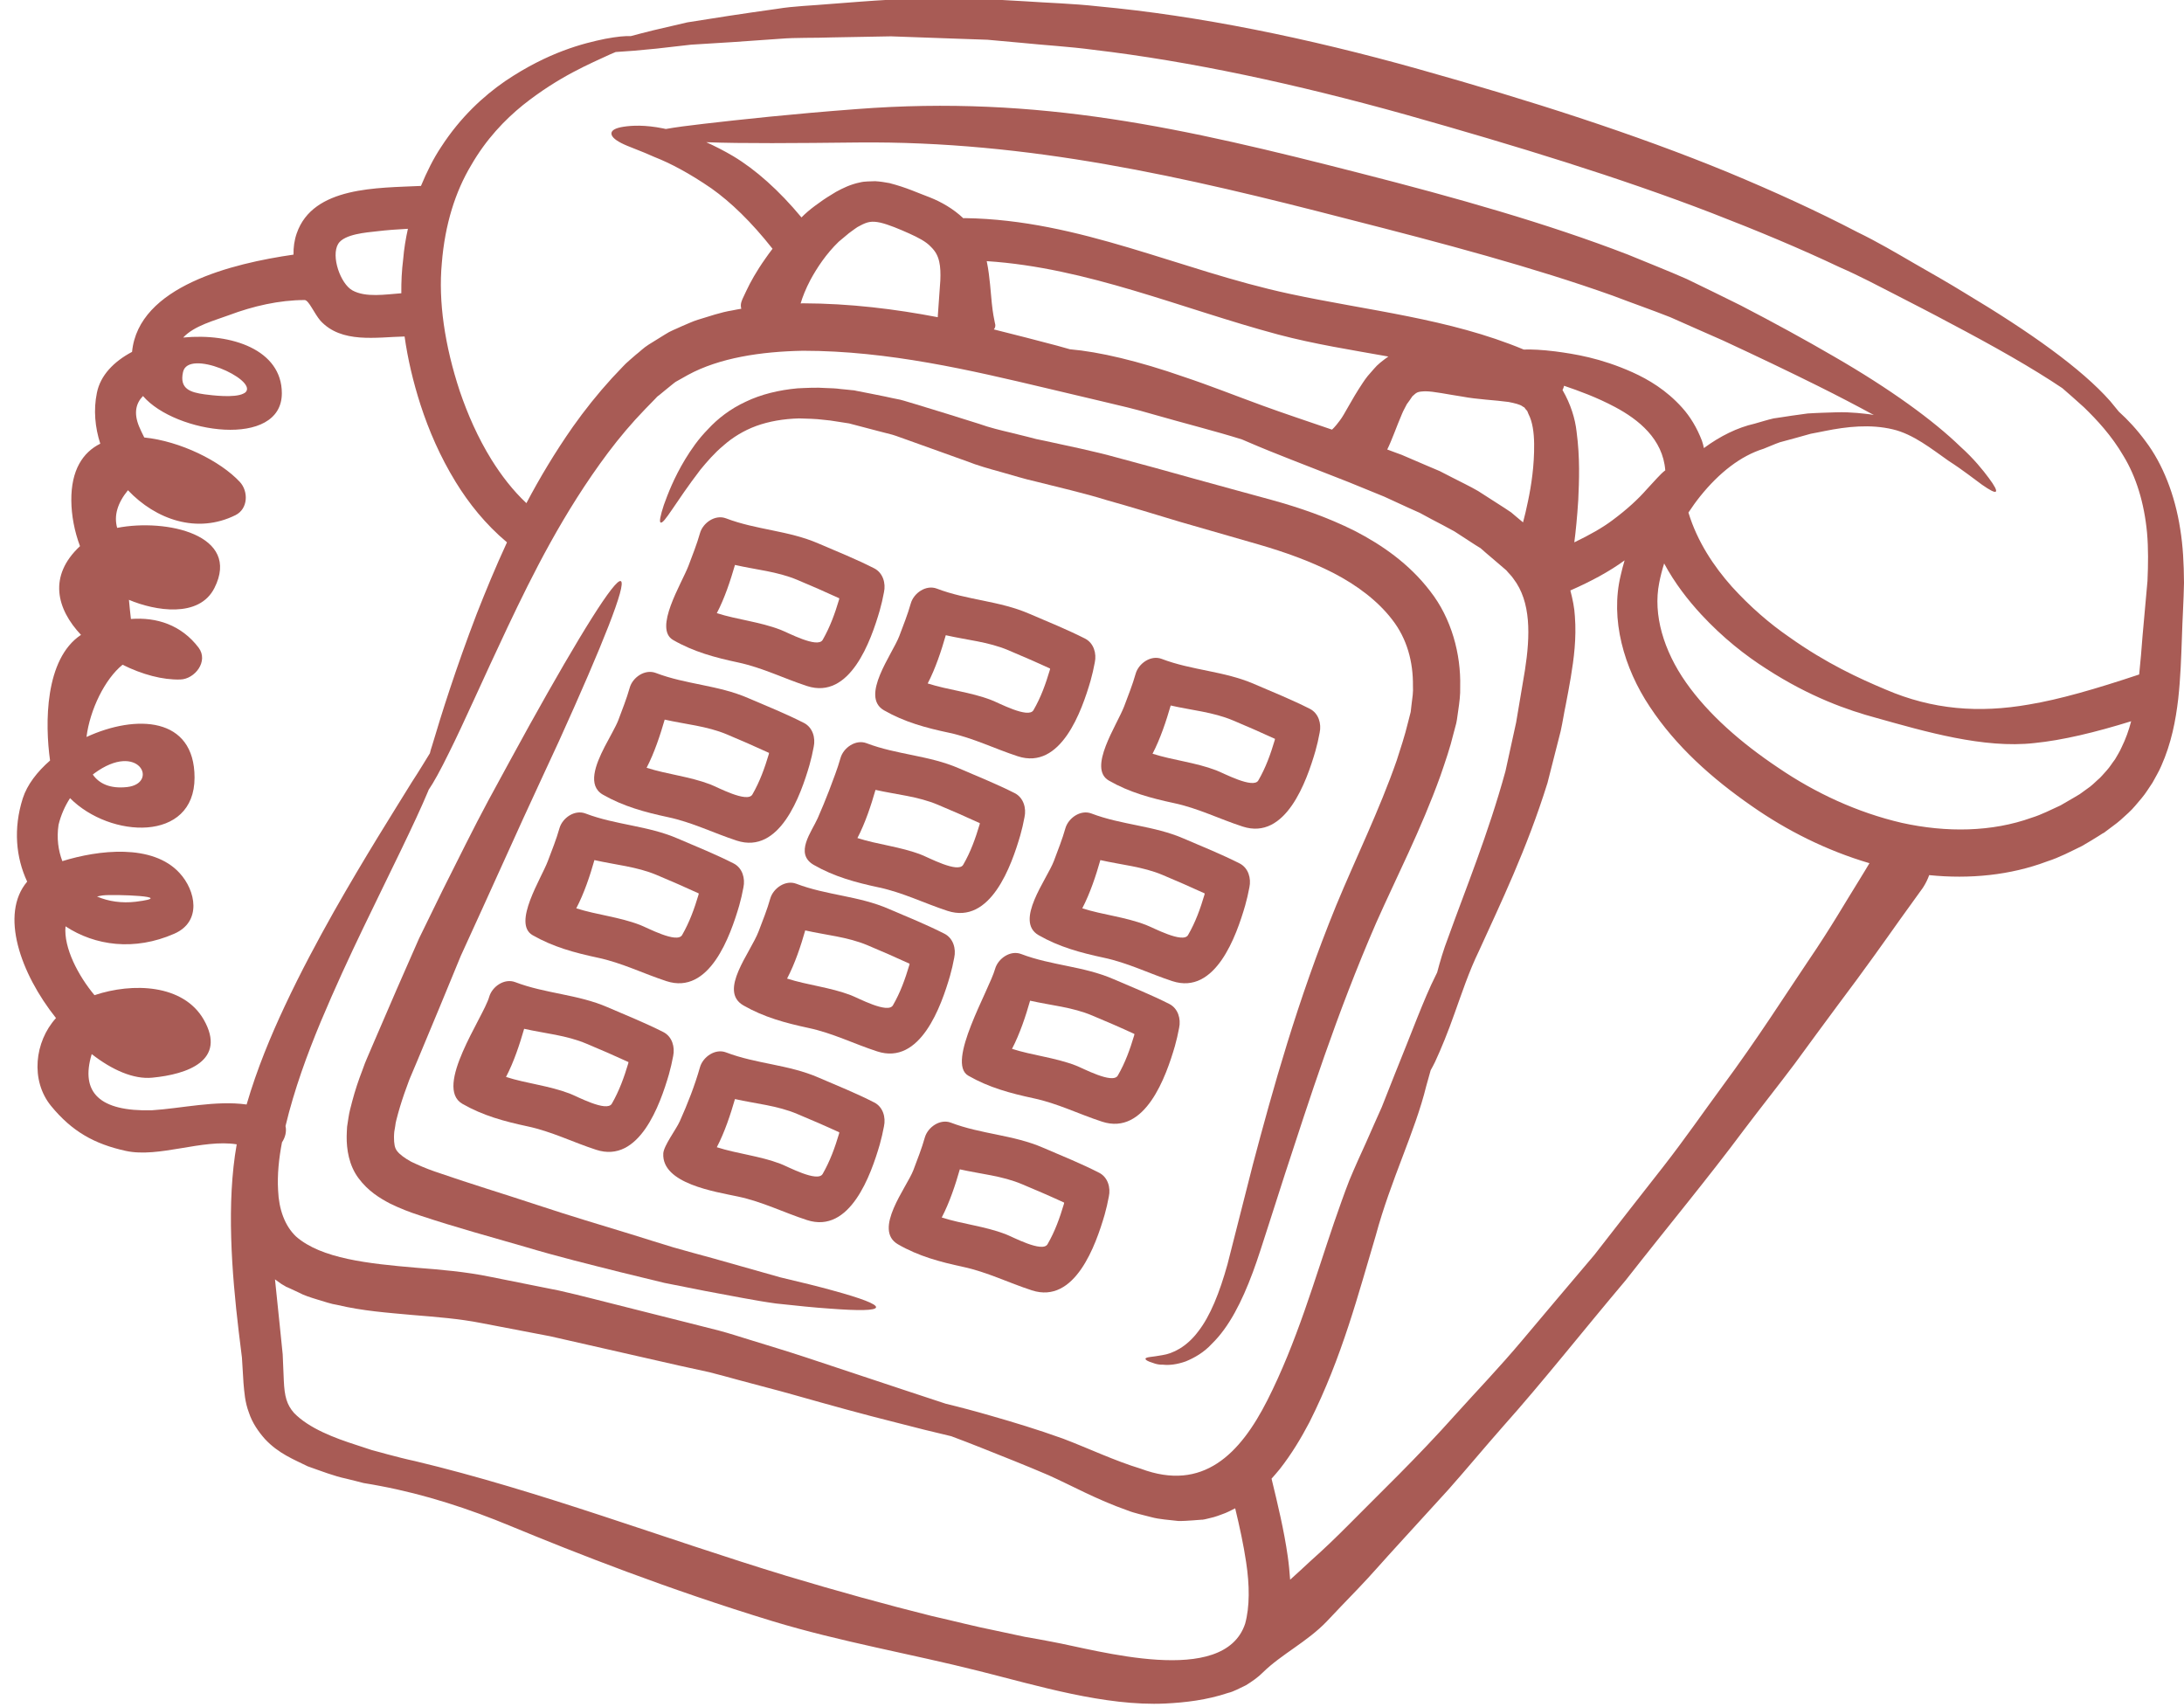 <?xml version="1.0" encoding="UTF-8" standalone="no"?><svg xmlns="http://www.w3.org/2000/svg" xmlns:xlink="http://www.w3.org/1999/xlink" fill="#a85b55" height="94.4" preserveAspectRatio="xMidYMid meet" version="1" viewBox="3.2 16.9 120.8 94.4" width="120.8" zoomAndPan="magnify"><g id="change1_1"><path d="M 10.223 60.434 C 12.012 60.238 10.883 57.859 8.41 59.68 C 8.383 59.703 8.363 59.727 8.332 59.742 C 8.684 60.246 9.289 60.535 10.223 60.434 Z M 10.707 66.777 C 13.145 66.473 9.445 66.355 8.887 66.426 C 8.77 66.441 8.676 66.465 8.566 66.488 C 9.203 66.762 9.938 66.867 10.707 66.777 Z M 16.809 38.566 C 17.359 37.863 13.613 36.172 13.324 37.477 C 13.113 38.418 13.738 38.602 14.508 38.711 C 14.918 38.766 16.168 38.922 16.66 38.672 C 16.723 38.645 16.777 38.609 16.809 38.566 Z M 25.5 31.242 C 25.547 30.668 25.641 30.098 25.762 29.555 C 25.18 29.586 24.605 29.625 24.031 29.695 C 23.484 29.758 22.242 29.844 21.906 30.387 C 21.496 31.07 22.031 32.594 22.691 32.961 C 23.43 33.371 24.52 33.184 25.398 33.121 C 25.391 32.484 25.422 31.855 25.5 31.242 Z M 29.57 50.848 C 30.055 49.617 30.598 48.289 31.242 46.898 C 30.047 45.895 29.129 44.738 28.406 43.562 C 27.535 42.141 26.922 40.711 26.461 39.297 C 26.043 37.996 25.754 36.754 25.578 35.512 C 24.016 35.547 22.086 35.914 20.918 34.633 C 20.758 34.445 20.594 34.164 20.445 33.922 C 20.305 33.691 20.164 33.496 20.051 33.496 C 18.648 33.496 17.195 33.832 15.875 34.328 C 15.082 34.625 13.945 34.91 13.332 35.57 C 16 35.309 18.789 36.246 18.789 38.652 C 18.789 41.723 12.906 40.898 11.109 38.805 C 10.727 39.195 10.582 39.73 10.891 40.484 C 10.977 40.68 11.07 40.891 11.18 41.098 C 13.168 41.301 15.379 42.391 16.465 43.555 C 16.949 44.078 16.926 45.039 16.23 45.391 C 14.102 46.449 11.816 45.641 10.277 44.016 C 9.695 44.73 9.492 45.422 9.68 46.098 C 12.391 45.57 16.551 46.477 15.059 49.426 C 14.211 51.098 11.785 50.691 10.332 50.078 C 10.363 50.434 10.402 50.785 10.441 51.137 C 11.855 51.027 13.23 51.461 14.188 52.727 C 14.746 53.477 13.977 54.461 13.176 54.484 C 12.207 54.516 11.055 54.207 9.98 53.668 C 9.004 54.453 8.172 56.156 7.984 57.664 C 10.715 56.406 13.961 56.531 13.961 59.91 C 13.961 63.512 9.289 63.277 7.074 61.047 C 6.789 61.488 6.57 61.98 6.438 62.523 C 6.328 63.262 6.422 63.938 6.648 64.531 C 8.637 63.914 11.629 63.551 13.129 65.184 C 14.031 66.16 14.375 67.879 12.836 68.547 C 10.637 69.512 8.457 69.211 6.824 68.137 C 6.711 69.332 7.543 70.887 8.426 71.945 C 10.535 71.238 13.34 71.332 14.469 73.297 C 15.758 75.559 13.566 76.324 11.621 76.508 C 10.59 76.609 9.398 76.082 8.273 75.203 C 7.625 77.348 8.73 78.383 11.59 78.312 C 13.223 78.211 15.129 77.754 16.84 77.992 C 17.422 76.004 18.176 74.199 18.953 72.543 C 19.848 70.633 20.781 68.906 21.652 67.352 C 23.406 64.258 24.945 61.84 25.98 60.16 C 26.402 59.516 26.719 58.98 26.977 58.566 C 27.008 58.434 27.047 58.301 27.094 58.164 C 27.613 56.414 28.398 53.91 29.57 50.848 Z M 55.211 32.406 C 55.227 32.027 55.219 31.668 55.148 31.367 C 55.078 31.062 54.953 30.805 54.68 30.543 C 54.418 30.262 53.996 30.043 53.484 29.812 C 52.941 29.57 52.371 29.328 51.898 29.215 C 51.422 29.113 51.184 29.16 50.77 29.383 C 50.586 29.461 50.352 29.664 50.156 29.797 C 49.961 29.961 49.777 30.113 49.59 30.27 C 48.891 30.945 48.383 31.723 48.027 32.379 C 47.762 32.883 47.586 33.332 47.484 33.684 C 47.516 33.684 47.551 33.676 47.594 33.676 C 50.219 33.684 52.707 33.992 55.07 34.445 C 55.07 34.43 55.07 34.422 55.07 34.398 C 55.102 33.93 55.148 33.246 55.211 32.406 Z M 72.07 106.711 C 72.328 105.777 72.32 104.582 72.125 103.305 C 71.984 102.355 71.77 101.367 71.52 100.328 C 71.285 100.445 71.07 100.566 70.766 100.668 C 70.625 100.723 70.445 100.785 70.332 100.816 L 70.012 100.895 L 69.848 100.934 C 69.801 100.941 69.777 100.949 69.762 100.949 L 69.754 100.949 C 69.746 100.949 69.715 100.957 69.715 100.957 L 69.668 100.957 L 69.566 100.965 L 69.156 100.996 C 68.891 101.012 68.621 101.035 68.363 101.027 C 67.859 100.965 67.336 100.941 66.879 100.816 C 66.426 100.691 65.953 100.602 65.547 100.438 C 63.848 99.84 62.469 99.066 61.188 98.492 C 59.891 97.934 58.59 97.426 57.449 96.969 C 56.883 96.742 56.336 96.535 55.816 96.34 C 54.852 96.113 53.828 95.863 52.715 95.57 C 50.98 95.137 49.113 94.621 47.117 94.055 C 46.105 93.766 45.098 93.52 44.047 93.23 C 43.52 93.09 42.988 92.934 42.445 92.801 C 41.887 92.68 41.32 92.555 40.75 92.43 C 38.48 91.914 36.109 91.371 33.637 90.812 C 32.387 90.57 31.117 90.332 29.828 90.082 C 28.602 89.84 27.371 89.746 25.996 89.633 C 24.637 89.508 23.27 89.414 21.859 89.078 C 21.527 89.031 21.129 88.891 20.758 88.781 C 20.383 88.668 19.996 88.543 19.73 88.395 L 19.293 88.191 L 19.07 88.09 L 19.016 88.07 L 18.992 88.051 L 18.883 87.988 C 18.867 87.984 18.734 87.898 18.734 87.898 C 18.625 87.82 18.52 87.742 18.41 87.664 C 18.504 88.559 18.594 89.43 18.68 90.277 C 18.734 90.805 18.789 91.309 18.836 91.809 C 18.859 92.305 18.875 92.793 18.898 93.27 C 18.938 94.148 19.062 94.59 19.457 95.047 C 20.289 95.91 21.715 96.441 22.895 96.82 C 23.199 96.922 23.484 97.016 23.773 97.109 C 24.059 97.188 24.348 97.258 24.613 97.336 C 25.156 97.48 25.668 97.613 26.152 97.715 C 33.086 99.371 39.848 101.977 46.684 104.059 C 49.527 104.914 52.238 105.66 54.727 106.281 C 55.973 106.562 57.152 106.871 58.266 107.09 C 58.824 107.207 59.359 107.324 59.875 107.434 C 60.395 107.527 60.895 107.609 61.375 107.707 C 63.855 108.156 70.891 110.246 72.07 106.711 Z M 79.199 37.297 C 79.379 37.074 79.68 36.84 79.992 36.621 C 77.965 36.258 75.91 35.938 73.891 35.402 C 68.52 33.965 63.355 31.707 57.777 31.344 C 57.883 31.848 57.922 32.277 57.961 32.625 C 58.031 33.457 58.086 33.992 58.148 34.344 C 58.211 34.695 58.25 34.855 58.25 34.855 C 58.266 34.949 58.234 35.043 58.172 35.121 C 59.367 35.418 60.535 35.719 61.656 36.016 C 61.902 36.086 62.129 36.148 62.379 36.219 C 63.977 36.355 66.164 36.863 68.699 37.75 C 70.051 38.199 71.496 38.773 73.035 39.336 C 74.223 39.77 75.523 40.199 76.875 40.664 C 76.875 40.656 76.875 40.656 76.883 40.656 C 76.883 40.656 77.039 40.523 77.301 40.168 C 77.582 39.809 77.902 39.086 78.578 38.074 C 78.664 37.949 78.742 37.828 78.852 37.695 C 78.957 37.57 79.082 37.438 79.199 37.297 Z M 87.547 53.965 C 87.844 52.051 87.891 50.188 86.91 48.91 C 86.801 48.742 86.641 48.602 86.516 48.445 L 85.992 47.996 L 85.387 47.48 L 85.094 47.223 L 84.797 47.039 C 84.406 46.789 84.027 46.539 83.648 46.293 C 83.234 46.059 82.781 45.832 82.363 45.609 L 81.727 45.266 L 81.066 44.969 C 80.629 44.77 80.195 44.566 79.766 44.371 C 78.871 44.016 78.027 43.648 77.156 43.316 C 75.445 42.637 73.773 42.016 72.227 41.348 C 72.109 41.301 72.008 41.254 71.898 41.207 C 70.391 40.734 68.719 40.32 66.949 39.809 C 66.055 39.543 65.098 39.32 64.102 39.086 C 63.117 38.852 62.098 38.609 61.047 38.363 C 56.91 37.383 52.34 36.301 47.613 36.301 C 45.289 36.344 42.988 36.691 41.246 37.641 L 40.656 37.973 C 40.555 38.02 40.449 38.113 40.332 38.207 L 39.996 38.48 L 39.668 38.75 L 39.586 38.812 L 39.555 38.836 L 39.438 38.961 L 38.879 39.535 C 38.141 40.297 37.461 41.105 36.84 41.93 C 34.359 45.242 32.656 48.68 31.281 51.578 C 29.906 54.484 28.855 56.895 28.039 58.527 C 27.559 59.508 27.176 60.199 26.906 60.59 C 26.898 60.602 26.898 60.617 26.891 60.637 C 26.121 62.477 24.824 65.043 23.297 68.215 C 22.535 69.801 21.727 71.539 20.934 73.43 C 20.195 75.211 19.48 77.145 18.992 79.184 C 19.062 79.484 18.977 79.812 18.797 80.086 C 18.625 80.977 18.531 81.879 18.582 82.742 C 18.625 83.793 18.953 84.703 19.574 85.293 C 20.973 86.52 23.57 86.793 26.215 87.02 C 27.527 87.121 28.965 87.242 30.32 87.523 C 31.609 87.781 32.875 88.035 34.129 88.285 C 35.379 88.566 36.605 88.898 37.812 89.195 C 39 89.5 40.168 89.785 41.301 90.074 C 41.871 90.223 42.43 90.359 42.98 90.5 C 43.535 90.648 44.086 90.828 44.621 90.992 C 45.695 91.324 46.762 91.645 47.746 91.969 C 49.715 92.625 51.555 93.23 53.227 93.789 C 54.027 94.055 54.789 94.301 55.512 94.543 C 56.289 94.73 57.145 94.957 58.047 95.219 C 59.27 95.57 60.559 95.957 61.996 96.473 C 63.426 97.016 64.848 97.699 66.297 98.137 C 69.746 99.434 71.801 97.305 73.293 94.363 C 74.926 91.148 75.918 87.656 76.992 84.516 C 77.266 83.73 77.535 82.953 77.832 82.191 C 77.988 81.816 78.152 81.438 78.32 81.062 C 78.477 80.73 78.617 80.395 78.766 80.078 C 79.059 79.402 79.355 78.754 79.629 78.133 C 79.875 77.512 80.109 76.914 80.336 76.344 C 81.262 74.074 81.961 72.141 82.598 70.879 C 82.629 70.809 82.66 70.746 82.691 70.688 C 82.852 70.078 83.039 69.434 83.297 68.766 C 84.246 66.121 85.52 63.02 86.469 59.555 C 86.664 58.676 86.855 57.781 87.059 56.863 C 87.223 55.914 87.379 54.953 87.547 53.965 Z M 87.719 44.605 C 87.898 43.75 88.07 42.652 88.055 41.441 C 88.047 40.836 87.969 40.234 87.742 39.801 L 87.672 39.629 C 87.641 39.582 87.609 39.574 87.586 39.535 L 87.512 39.434 C 87.473 39.418 87.441 39.398 87.41 39.375 C 87.277 39.273 86.988 39.203 86.641 39.133 C 85.902 39.031 84.898 38.992 84.082 38.836 C 83.25 38.711 82.496 38.543 82.031 38.543 C 81.555 38.559 81.555 38.617 81.32 38.82 C 81.215 38.977 81.113 39.125 81.012 39.258 C 80.918 39.453 80.824 39.598 80.746 39.793 C 80.445 40.492 80.188 41.246 79.93 41.762 C 80.195 41.859 80.453 41.961 80.723 42.055 C 81.184 42.258 81.648 42.453 82.113 42.652 L 82.832 42.957 L 83.531 43.316 C 84.004 43.562 84.477 43.781 84.961 44.062 C 85.441 44.371 85.93 44.684 86.422 45 L 86.785 45.242 L 87.09 45.5 L 87.441 45.793 C 87.531 45.461 87.625 45.062 87.719 44.605 Z M 95.293 42.926 C 95.301 42.918 95.301 42.918 95.309 42.918 C 95.176 41.176 93.824 40.105 92.539 39.418 C 91.504 38.867 90.535 38.52 89.711 38.238 C 89.695 38.316 89.664 38.395 89.625 38.473 C 90.082 39.258 90.324 40.066 90.402 40.766 C 90.598 42.242 90.543 43.492 90.496 44.551 C 90.434 45.523 90.355 46.309 90.277 46.898 C 91.125 46.492 91.832 46.09 92.375 45.684 C 93.223 45.055 93.832 44.48 94.266 43.984 C 94.723 43.5 95.027 43.129 95.293 42.926 Z M 105.941 65.734 C 106.238 65.254 106.453 64.895 106.602 64.645 C 104.207 63.938 102.016 62.828 100.109 61.496 C 97.887 59.957 95.898 58.18 94.453 55.992 C 93.016 53.84 92.254 51.145 92.844 48.719 C 92.906 48.438 92.98 48.164 93.059 47.895 C 92.234 48.5 91.219 49.051 90.059 49.559 C 90.184 50.039 90.285 50.52 90.309 50.988 C 90.402 52.207 90.254 53.328 90.082 54.367 C 89.996 54.891 89.898 55.387 89.805 55.879 C 89.703 56.359 89.641 56.801 89.523 57.34 C 89.273 58.316 89.035 59.273 88.793 60.207 C 87.648 63.883 86.172 66.922 85.008 69.488 C 84.43 70.68 84.043 71.875 83.66 72.934 C 83.289 73.988 82.914 74.906 82.574 75.637 C 82.496 75.801 82.41 75.957 82.332 76.098 C 82.254 76.383 82.168 76.68 82.086 76.977 C 81.469 79.5 80.133 82.137 79.293 85.246 C 78.352 88.387 77.441 91.965 75.625 95.57 C 75.156 96.465 74.629 97.336 73.984 98.16 C 73.844 98.336 73.688 98.508 73.531 98.688 C 73.875 100.109 74.223 101.547 74.426 102.98 C 74.488 103.406 74.527 103.84 74.559 104.277 C 74.902 103.965 75.289 103.617 75.738 103.195 C 76.379 102.629 77.094 101.945 77.895 101.137 C 79.48 99.527 81.523 97.59 83.754 95.09 C 84.875 93.844 86.133 92.539 87.379 91.055 C 88.629 89.57 89.965 87.984 91.391 86.305 C 92.742 84.562 94.023 82.93 95.223 81.398 C 96.41 79.875 97.438 78.383 98.434 77.031 C 100.43 74.332 101.938 71.945 103.203 70.07 C 104.48 68.199 105.328 66.707 105.941 65.734 Z M 106.355 39.785 C 106.562 39.801 106.719 39.832 106.844 39.855 C 105.902 39.344 104.875 38.805 103.75 38.246 C 102.172 37.461 100.398 36.613 98.504 35.734 C 97.562 35.324 96.59 34.887 95.586 34.445 C 94.559 34.039 93.488 33.668 92.406 33.254 C 88.023 31.691 83.047 30.363 77.77 29.02 C 68.707 26.672 60.094 24.688 50.656 24.781 C 47.148 24.82 44.266 24.844 42.266 24.766 C 42.742 24.984 43.23 25.227 43.75 25.535 C 44.996 26.281 46.285 27.426 47.531 28.926 C 47.586 28.871 47.637 28.824 47.699 28.762 C 47.934 28.543 48.207 28.328 48.5 28.125 C 48.789 27.906 49.105 27.715 49.441 27.512 C 49.816 27.309 50.234 27.098 50.777 26.988 C 51.035 26.922 51.332 26.938 51.609 26.922 C 51.883 26.938 52.141 26.98 52.395 27.027 C 53.359 27.277 53.934 27.559 54.617 27.812 C 55.273 28.07 55.934 28.453 56.484 28.973 C 56.516 28.965 56.547 28.965 56.586 28.965 C 62.93 29.059 68.426 31.84 74.512 33.148 C 78.871 34.086 83.359 34.516 87.48 36.234 C 87.922 36.219 88.488 36.246 89.219 36.336 C 90.301 36.48 91.723 36.699 93.496 37.492 C 94.375 37.891 95.359 38.465 96.246 39.453 C 96.691 39.949 97.062 40.562 97.336 41.277 C 97.383 41.402 97.414 41.543 97.445 41.684 C 98.348 41.016 99.309 40.547 100.242 40.336 C 100.609 40.234 100.957 40.121 101.301 40.043 C 101.645 39.996 101.969 39.941 102.281 39.895 C 102.598 39.848 102.895 39.809 103.184 39.77 C 103.469 39.754 103.742 39.738 104.008 39.73 C 104.52 39.715 104.977 39.691 105.375 39.707 C 105.762 39.723 106.09 39.754 106.355 39.785 Z M 120.547 58.238 C 120.773 57.781 120.945 57.301 121.078 56.793 C 119.086 57.41 117.289 57.844 115.723 58 C 112.93 58.316 109.672 57.363 106.984 56.609 C 105.383 56.18 103.297 55.441 100.926 53.91 C 99.738 53.156 98.492 52.176 97.289 50.879 C 96.559 50.086 95.836 49.16 95.246 48.066 C 95.137 48.414 95.043 48.773 94.973 49.137 C 94.621 50.902 95.223 52.891 96.449 54.641 C 97.684 56.406 99.512 58 101.559 59.367 C 103.586 60.75 105.918 61.84 108.391 62.414 C 110.871 62.961 113.383 62.918 115.574 62.129 C 116.133 61.957 116.645 61.684 117.168 61.449 L 117.914 61.016 L 118.23 60.828 L 118.613 60.551 C 118.895 60.363 119.047 60.199 119.219 60.043 C 119.398 59.902 119.562 59.688 119.73 59.508 C 119.902 59.32 120.027 59.102 120.184 58.902 C 120.309 58.684 120.445 58.473 120.547 58.238 Z M 121.98 49.035 C 122.02 48.125 122.031 47.219 121.957 46.379 C 121.801 44.707 121.348 43.262 120.656 42.125 C 119.988 40.98 119.172 40.113 118.473 39.434 C 118.016 39.016 117.609 38.664 117.273 38.371 C 115.629 37.266 113.512 36.062 110.98 34.73 C 110.062 34.234 109.098 33.746 108.102 33.23 C 107.102 32.719 106.074 32.168 104.961 31.684 C 102.785 30.652 100.398 29.656 97.863 28.676 C 92.781 26.719 87.051 24.961 80.957 23.242 C 74.887 21.547 69.062 20.289 63.66 19.652 C 62.316 19.473 60.992 19.402 59.711 19.27 C 59.074 19.215 58.438 19.152 57.812 19.098 C 57.191 19.074 56.578 19.055 55.973 19.035 C 54.766 18.992 53.602 18.953 52.48 18.91 C 51.355 18.93 50.281 18.953 49.246 18.969 C 48.223 19.008 47.234 18.969 46.316 19.047 C 45.391 19.113 44.52 19.172 43.703 19.23 C 42.891 19.277 42.125 19.324 41.426 19.371 C 40.719 19.449 40.082 19.52 39.5 19.59 C 38.582 19.684 37.828 19.746 37.254 19.777 C 37.152 19.82 37.059 19.859 36.949 19.906 C 35.883 20.406 34.145 21.105 32.121 22.715 C 31.117 23.531 30.086 24.602 29.254 26.051 C 28.398 27.48 27.809 29.297 27.637 31.461 C 27.441 33.566 27.793 36 28.633 38.543 C 29.066 39.809 29.625 41.098 30.387 42.328 C 30.926 43.191 31.562 44.023 32.316 44.73 C 33.047 43.344 33.895 41.922 34.891 40.5 C 35.535 39.59 36.25 38.691 37.043 37.82 L 37.656 37.172 L 37.812 37.012 L 38.047 36.801 L 38.371 36.52 C 38.613 36.336 38.77 36.156 39.078 35.961 C 39.375 35.781 39.676 35.586 39.98 35.402 C 40.285 35.199 40.578 35.105 40.883 34.957 C 41.195 34.832 41.488 34.68 41.801 34.586 C 42.43 34.398 43.059 34.172 43.703 34.07 C 43.867 34.031 44.039 34.008 44.203 33.977 C 44.172 33.871 44.164 33.754 44.203 33.613 C 44.203 33.613 44.219 33.559 44.266 33.441 C 44.32 33.332 44.398 33.168 44.496 32.953 C 44.699 32.523 45.027 31.918 45.539 31.195 C 45.656 31.023 45.789 30.844 45.93 30.66 C 44.754 29.168 43.617 28.078 42.555 27.324 C 41.324 26.477 40.27 25.926 39.414 25.59 C 38.574 25.211 37.953 25.016 37.562 24.812 C 37.168 24.609 37.004 24.426 37.02 24.262 C 37.035 24.105 37.238 23.98 37.688 23.91 C 38.148 23.84 38.863 23.797 39.887 24.004 C 39.926 24.012 39.98 24.027 40.027 24.035 C 40.547 23.941 41.246 23.848 42.141 23.746 C 44.133 23.516 46.992 23.203 50.578 22.934 C 60.707 22.152 68.699 23.988 78.422 26.477 C 83.715 27.828 88.77 29.254 93.246 30.984 C 94.359 31.445 95.453 31.871 96.496 32.332 C 97.523 32.828 98.52 33.316 99.48 33.793 C 101.355 34.766 103.066 35.703 104.629 36.613 C 107.762 38.418 110.156 40.172 111.625 41.598 C 112.387 42.281 112.883 42.91 113.203 43.34 C 113.527 43.773 113.66 44.031 113.59 44.094 C 113.52 44.148 113.266 44.016 112.828 43.711 C 112.402 43.406 111.812 42.926 110.98 42.391 C 110.039 41.73 109.027 40.914 107.895 40.648 C 106.648 40.352 105.359 40.492 104.121 40.742 C 103.883 40.789 103.625 40.844 103.359 40.891 C 103.098 40.969 102.824 41.035 102.535 41.121 C 102.25 41.199 101.953 41.277 101.645 41.363 C 101.348 41.465 101.051 41.605 100.742 41.723 C 99.473 42.117 98.285 43.051 97.242 44.348 C 97.016 44.629 96.801 44.93 96.59 45.25 C 97.078 46.859 97.996 48.227 98.984 49.34 C 100.012 50.473 101.09 51.398 102.141 52.121 C 104.223 53.605 106.082 54.445 107.496 55.039 C 110.086 56.156 112.664 56.352 115.426 55.867 C 117.098 55.59 119.094 55.016 121.52 54.207 C 121.598 53.492 121.652 52.781 121.707 52.074 C 121.801 51.027 121.895 50.008 121.98 49.035 Z M 124 49.137 C 123.984 49.652 123.977 50.109 123.945 50.668 C 123.922 51.172 123.898 51.68 123.883 52.199 C 123.844 53.258 123.812 54.367 123.68 55.559 C 123.543 56.738 123.301 58.016 122.742 59.266 C 122.609 59.586 122.422 59.879 122.258 60.191 C 122.059 60.48 121.879 60.789 121.645 61.062 C 121.41 61.328 121.211 61.605 120.914 61.871 C 120.633 62.137 120.34 62.398 120.105 62.562 L 119.73 62.844 L 119.641 62.91 L 119.586 62.953 L 119.477 63.012 L 119.258 63.152 C 118.961 63.332 118.668 63.52 118.363 63.691 C 117.742 63.992 117.113 64.328 116.438 64.543 C 114.391 65.316 112.137 65.531 109.906 65.305 C 109.828 65.523 109.719 65.758 109.555 66.008 C 109.555 66.008 109.105 66.629 108.297 67.754 C 107.496 68.883 106.34 70.523 104.852 72.496 C 104.113 73.492 103.312 74.582 102.461 75.746 C 101.59 76.906 100.625 78.117 99.645 79.414 C 97.703 82.027 95.422 84.773 93.121 87.711 C 90.715 90.562 88.504 93.371 86.336 95.797 C 85.262 97.016 84.277 98.207 83.312 99.293 C 82.332 100.367 81.422 101.359 80.59 102.277 C 79.75 103.188 79.02 104.043 78.336 104.75 C 77.652 105.457 77.07 106.07 76.59 106.578 C 75.508 107.711 74.078 108.395 73.051 109.406 C 72.77 109.688 72.438 109.914 72.117 110.113 C 71.793 110.262 71.426 110.473 71.137 110.535 C 69.934 110.938 68.754 111.07 67.656 111.125 C 64.312 111.281 60.582 110.137 57.371 109.332 C 53.562 108.371 49.684 107.711 45.93 106.57 C 40.145 104.805 35.09 102.816 31.461 101.316 C 29.145 100.352 26.711 99.559 24.223 99.09 C 23.93 99.035 23.633 98.98 23.312 98.93 C 23.004 98.852 22.684 98.766 22.352 98.688 C 21.68 98.547 20.973 98.27 20.219 98.004 C 19.465 97.629 18.609 97.305 17.855 96.496 C 17.5 96.098 17.148 95.594 16.965 95.027 C 16.746 94.449 16.715 93.906 16.668 93.402 C 16.637 92.941 16.613 92.477 16.582 91.992 C 16.527 91.52 16.465 91.031 16.402 90.531 C 16.016 87.281 15.719 83.426 16.293 80.195 C 14.398 79.891 11.988 80.957 10.16 80.559 C 8.41 80.176 7.176 79.477 6.023 78.07 C 4.875 76.664 5.109 74.52 6.297 73.211 C 4.324 70.734 3.18 67.461 4.703 65.664 C 4.082 64.336 3.926 62.734 4.461 61.055 C 4.703 60.301 5.258 59.586 5.969 58.965 C 5.684 56.934 5.668 53.352 7.68 52.016 C 6.328 50.582 5.855 48.758 7.625 47.109 C 7.316 46.285 7.152 45.406 7.145 44.59 C 7.129 42.902 7.781 41.922 8.746 41.441 C 8.457 40.539 8.363 39.574 8.559 38.629 C 8.754 37.656 9.5 36.895 10.504 36.363 C 10.859 32.727 16.07 31.469 19.434 30.984 C 19.426 30.582 19.48 30.184 19.613 29.805 C 20.516 27.199 24.098 27.301 26.484 27.184 C 26.812 26.398 27.168 25.676 27.598 25.031 C 28.664 23.383 29.938 22.219 31.129 21.395 C 33.535 19.77 35.48 19.293 36.676 19.047 C 37.34 18.922 37.789 18.883 38.086 18.898 C 38.457 18.797 38.863 18.695 39.328 18.578 C 39.895 18.445 40.527 18.301 41.219 18.137 C 41.926 18.027 42.688 17.902 43.512 17.777 C 44.344 17.652 45.227 17.52 46.168 17.391 C 47.109 17.234 48.105 17.211 49.156 17.117 C 50.203 17.039 51.301 16.945 52.449 16.883 C 53.594 16.875 54.789 16.867 56.027 16.859 C 56.648 16.859 57.277 16.859 57.914 16.859 C 58.551 16.891 59.207 16.93 59.859 16.969 C 61.18 17.062 62.539 17.094 63.926 17.25 C 69.469 17.762 75.516 18.996 81.664 20.723 C 87.789 22.441 93.621 24.309 98.758 26.422 C 101.324 27.488 103.734 28.59 105.926 29.734 C 107.047 30.277 108.07 30.883 109.066 31.461 C 110.07 32.035 111.023 32.578 111.902 33.121 C 115.465 35.254 118.324 37.281 119.918 39.086 C 120.09 39.289 120.246 39.48 120.395 39.668 C 120.898 40.121 121.402 40.664 121.887 41.324 C 122.812 42.551 123.496 44.254 123.789 46.152 C 123.945 47.102 123.992 48.082 124 49.137" fill="inherit"/><path d="M 83.965 54.883 C 83.98 55.34 83.918 55.777 83.855 56.211 L 83.785 56.703 L 83.77 56.785 L 83.746 56.91 L 83.738 56.941 L 83.586 57.512 C 83.414 58.238 83.141 59.027 82.875 59.801 C 81.797 62.797 80.434 65.43 79.316 67.949 C 77.102 73.043 75.602 77.793 74.277 81.824 C 73.953 82.828 73.641 83.793 73.355 84.695 C 73.059 85.605 72.793 86.473 72.492 87.281 C 71.887 88.906 71.176 90.309 70.234 91.223 C 69.793 91.707 69.258 92.008 68.781 92.203 C 68.293 92.375 67.867 92.422 67.523 92.383 C 67.18 92.398 66.941 92.266 66.777 92.219 C 66.621 92.156 66.551 92.102 66.559 92.055 C 66.574 91.949 66.926 91.965 67.492 91.855 C 68.059 91.77 68.828 91.41 69.473 90.547 C 70.137 89.699 70.656 88.402 71.094 86.832 C 71.512 85.207 71.977 83.348 72.5 81.305 C 73.586 77.207 74.957 72.25 77.102 66.992 C 78.188 64.367 79.488 61.73 80.453 58.965 C 80.668 58.293 80.895 57.625 81.082 56.848 L 81.227 56.281 L 81.277 55.852 C 81.32 55.512 81.375 55.176 81.352 54.844 C 81.367 53.508 81.027 52.23 80.203 51.172 C 79.387 50.109 78.227 49.254 76.938 48.586 C 75.641 47.926 74.254 47.434 72.84 47.023 C 71.371 46.602 69.926 46.184 68.512 45.777 C 67.102 45.352 65.727 44.93 64.422 44.566 C 63.117 44.16 61.762 43.859 60.48 43.531 L 60 43.414 L 59.531 43.285 C 59.207 43.191 58.879 43.098 58.551 43.004 C 57.898 42.824 57.262 42.645 56.68 42.414 C 55.52 42 54.41 41.605 53.336 41.215 C 53.074 41.129 52.824 41.023 52.559 40.945 C 52.281 40.875 52.016 40.805 51.742 40.734 C 51.207 40.594 50.676 40.453 50.164 40.32 C 49.941 40.281 49.707 40.254 49.488 40.215 C 49.238 40.168 49.008 40.145 48.766 40.121 C 48.289 40.059 47.84 40.059 47.398 40.043 C 46.527 40.066 45.727 40.207 45.027 40.461 C 44.328 40.719 43.719 41.098 43.223 41.535 C 42.711 41.961 42.305 42.438 41.941 42.879 C 40.547 44.699 39.934 45.902 39.738 45.801 C 39.66 45.762 39.723 45.43 39.918 44.832 C 40.137 44.23 40.465 43.352 41.102 42.297 C 41.426 41.77 41.816 41.191 42.367 40.633 C 42.895 40.059 43.594 39.512 44.453 39.117 C 45.297 38.711 46.285 38.473 47.312 38.379 C 47.824 38.355 48.359 38.324 48.891 38.363 C 49.16 38.371 49.434 38.379 49.699 38.418 L 50.102 38.457 L 50.312 38.48 L 50.414 38.488 L 50.469 38.496 L 50.578 38.52 C 51.098 38.617 51.625 38.727 52.172 38.836 C 52.441 38.898 52.715 38.953 52.992 39.008 C 53.273 39.078 53.562 39.18 53.848 39.258 C 54.434 39.434 55.023 39.613 55.621 39.801 C 56.191 39.98 56.766 40.16 57.355 40.344 C 57.945 40.555 58.531 40.695 59.129 40.836 C 59.422 40.914 59.727 40.98 60.031 41.059 L 60.512 41.184 L 61 41.285 C 62.301 41.574 63.629 41.832 65.02 42.219 C 66.41 42.586 67.797 42.973 69.211 43.367 C 70.617 43.758 72.062 44.148 73.531 44.551 C 75.047 44.969 76.609 45.5 78.129 46.262 C 79.637 47.039 81.145 48.082 82.301 49.594 C 83.484 51.098 84.012 53.086 83.965 54.883" fill="inherit"/><path d="M 73.711 57.828 C 73.711 57.805 73.719 57.789 73.719 57.766 C 72.949 57.41 72.172 57.074 71.395 56.746 C 70.289 56.281 69.109 56.188 67.953 55.922 C 67.711 56.762 67.383 57.758 66.949 58.59 C 68.098 58.957 69.312 59.066 70.469 59.508 C 70.852 59.648 72.523 60.555 72.801 60.066 C 73.215 59.352 73.477 58.613 73.711 57.828 Z M 75.656 56.109 C 76.137 56.359 76.301 56.934 76.191 57.43 C 76.129 57.773 76.051 58.109 75.957 58.441 C 75.477 60.09 74.324 63.402 71.93 62.617 C 70.641 62.199 69.473 61.605 68.129 61.32 C 66.855 61.047 65.664 60.727 64.531 60.074 C 63.348 59.391 64.98 57.012 65.379 55.969 C 65.602 55.371 65.844 54.773 66.016 54.16 C 66.18 53.594 66.855 53.117 67.453 53.344 C 69.141 53.988 70.906 54.012 72.57 54.734 C 73.602 55.176 74.66 55.605 75.656 56.109" fill="inherit"/><path d="M 69.824 66.379 C 69.824 66.355 69.832 66.34 69.832 66.316 C 69.062 65.961 68.285 65.625 67.508 65.297 C 66.406 64.832 65.223 64.738 64.062 64.473 C 63.824 65.316 63.496 66.309 63.062 67.141 C 64.211 67.508 65.426 67.613 66.582 68.059 C 66.965 68.199 68.637 69.109 68.914 68.617 C 69.328 67.902 69.59 67.164 69.824 66.379 Z M 71.77 64.66 C 72.25 64.91 72.414 65.484 72.305 65.984 C 72.242 66.324 72.164 66.66 72.07 66.992 C 71.59 68.641 70.438 71.953 68.043 71.168 C 66.754 70.746 65.59 70.156 64.242 69.871 C 62.969 69.598 61.777 69.277 60.645 68.625 C 59.297 67.848 61.102 65.547 61.492 64.523 C 61.715 63.922 61.957 63.324 62.129 62.711 C 62.293 62.145 62.969 61.668 63.566 61.895 C 65.254 62.539 67.02 62.562 68.68 63.285 C 69.715 63.727 70.773 64.156 71.77 64.66" fill="inherit"/><path d="M 65.938 74.152 C 65.938 74.129 65.945 74.113 65.945 74.09 C 65.176 73.734 64.398 73.398 63.621 73.074 C 62.516 72.605 61.336 72.512 60.176 72.25 C 59.938 73.09 59.609 74.082 59.176 74.914 C 60.324 75.281 61.539 75.391 62.695 75.832 C 63.078 75.973 64.746 76.883 65.027 76.391 C 65.441 75.676 65.703 74.938 65.938 74.152 Z M 67.883 72.434 C 68.363 72.684 68.527 73.258 68.418 73.758 C 68.355 74.098 68.277 74.434 68.184 74.766 C 67.703 76.414 66.551 79.727 64.156 78.941 C 62.867 78.523 61.703 77.93 60.355 77.645 C 59.082 77.371 57.891 77.051 56.758 76.398 C 55.512 75.684 57.914 71.664 58.242 70.484 C 58.406 69.918 59.082 69.441 59.68 69.668 C 61.367 70.312 63.133 70.336 64.793 71.059 C 65.828 71.504 66.887 71.93 67.883 72.434" fill="inherit"/><path d="M 62.051 83.48 C 62.051 83.457 62.059 83.441 62.059 83.418 C 61.289 83.062 60.512 82.727 59.734 82.402 C 58.629 81.934 57.449 81.84 56.289 81.578 C 56.051 82.418 55.723 83.41 55.289 84.242 C 56.438 84.609 57.652 84.719 58.809 85.16 C 59.191 85.301 60.859 86.211 61.141 85.719 C 61.555 85.004 61.816 84.266 62.051 83.48 Z M 63.992 81.766 C 64.477 82.012 64.641 82.59 64.531 83.086 C 64.469 83.426 64.391 83.762 64.297 84.094 C 63.816 85.742 62.664 89.055 60.27 88.27 C 58.98 87.852 57.812 87.262 56.469 86.973 C 55.195 86.699 54.004 86.383 52.871 85.727 C 51.465 84.918 53.352 82.582 53.719 81.625 C 53.941 81.027 54.184 80.426 54.355 79.812 C 54.52 79.246 55.195 78.77 55.793 78.996 C 57.48 79.641 59.246 79.664 60.906 80.387 C 61.941 80.832 63 81.258 63.992 81.766" fill="inherit"/><path d="M 61.273 53.941 C 61.273 53.918 61.281 53.902 61.281 53.879 C 60.512 53.523 59.734 53.188 58.957 52.859 C 57.852 52.395 56.672 52.301 55.512 52.035 C 55.273 52.875 54.945 53.871 54.512 54.703 C 55.66 55.07 56.875 55.176 58.031 55.621 C 58.414 55.762 60.086 56.668 60.363 56.18 C 60.777 55.465 61.039 54.727 61.273 53.941 Z M 63.219 52.223 C 63.699 52.473 63.863 53.047 63.754 53.543 C 63.691 53.887 63.613 54.223 63.52 54.555 C 63.039 56.203 61.887 59.516 59.492 58.73 C 58.203 58.309 57.035 57.719 55.691 57.43 C 54.418 57.16 53.227 56.84 52.094 56.188 C 50.762 55.418 52.559 53.086 52.941 52.082 C 53.164 51.484 53.406 50.887 53.578 50.273 C 53.742 49.703 54.418 49.23 55.016 49.457 C 56.703 50.102 58.469 50.125 60.133 50.848 C 61.164 51.289 62.223 51.719 63.219 52.223" fill="inherit"/><path d="M 57.387 62.492 C 57.387 62.469 57.395 62.453 57.395 62.43 C 56.625 62.074 55.848 61.738 55.07 61.41 C 53.965 60.945 52.785 60.852 51.625 60.59 C 51.387 61.426 51.059 62.422 50.625 63.254 C 51.773 63.621 52.988 63.727 54.145 64.172 C 54.527 64.312 56.199 65.223 56.477 64.73 C 56.891 64.016 57.152 63.277 57.387 62.492 Z M 59.332 60.773 C 59.812 61.023 59.977 61.598 59.867 62.098 C 59.805 62.438 59.727 62.773 59.633 63.105 C 59.152 64.754 58 68.066 55.605 67.281 C 54.316 66.859 53.148 66.27 51.805 65.984 C 50.531 65.711 49.34 65.391 48.207 64.738 C 47.125 64.109 48.098 62.906 48.43 62.152 C 48.648 61.652 48.859 61.148 49.055 60.637 C 49.277 60.035 49.52 59.438 49.691 58.824 C 49.852 58.258 50.531 57.781 51.129 58.008 C 52.816 58.652 54.582 58.676 56.242 59.398 C 57.277 59.844 58.336 60.27 59.332 60.773" fill="inherit"/><path d="M 53.5 70.266 C 53.5 70.242 53.508 70.227 53.508 70.203 C 52.738 69.848 51.961 69.512 51.184 69.184 C 50.078 68.719 48.898 68.625 47.738 68.363 C 47.5 69.203 47.172 70.195 46.734 71.027 C 47.887 71.395 49.098 71.504 50.258 71.945 C 50.641 72.086 52.309 72.996 52.59 72.504 C 53.004 71.789 53.266 71.051 53.5 70.266 Z M 55.441 68.547 C 55.926 68.797 56.09 69.371 55.98 69.871 C 55.918 70.211 55.84 70.547 55.746 70.879 C 55.266 72.527 54.113 75.84 51.719 75.055 C 50.43 74.637 49.262 74.043 47.918 73.758 C 46.645 73.484 45.453 73.164 44.32 72.512 C 42.918 71.703 44.707 69.613 45.164 68.406 C 45.391 67.809 45.633 67.211 45.805 66.598 C 45.969 66.031 46.645 65.555 47.242 65.781 C 48.93 66.426 50.695 66.449 52.355 67.172 C 53.391 67.613 54.449 68.043 55.441 68.547" fill="inherit"/><path d="M 49.613 50.055 C 49.613 50.031 49.621 50.016 49.621 49.992 C 48.852 49.637 48.074 49.301 47.297 48.973 C 46.191 48.508 45.012 48.414 43.852 48.148 C 43.609 48.988 43.285 49.984 42.848 50.816 C 44 51.18 45.215 51.289 46.371 51.734 C 46.754 51.875 48.422 52.781 48.703 52.293 C 49.113 51.578 49.379 50.84 49.613 50.055 Z M 51.555 48.336 C 52.039 48.586 52.203 49.16 52.094 49.656 C 52.031 50 51.953 50.336 51.859 50.668 C 51.379 52.316 50.227 55.629 47.832 54.844 C 46.543 54.422 45.375 53.832 44.031 53.543 C 42.758 53.273 41.566 52.953 40.434 52.301 C 39.336 51.672 40.898 49.191 41.281 48.195 C 41.504 47.598 41.746 47 41.918 46.387 C 42.082 45.816 42.758 45.344 43.355 45.57 C 45.043 46.215 46.805 46.238 48.469 46.961 C 49.504 47.402 50.562 47.832 51.555 48.336" fill="inherit"/><path d="M 49.613 79.594 C 49.613 79.57 49.621 79.555 49.621 79.531 C 48.852 79.176 48.074 78.84 47.297 78.516 C 46.191 78.047 45.012 77.953 43.852 77.691 C 43.609 78.531 43.285 79.523 42.848 80.355 C 44 80.723 45.215 80.832 46.371 81.273 C 46.754 81.414 48.422 82.324 48.703 81.832 C 49.113 81.117 49.379 80.379 49.613 79.594 Z M 51.555 77.879 C 52.039 78.125 52.203 78.699 52.094 79.199 C 52.031 79.539 51.953 79.875 51.859 80.211 C 51.379 81.855 50.227 85.168 47.832 84.383 C 46.543 83.965 45.375 83.371 44.031 83.086 C 42.75 82.812 39.793 82.371 39.887 80.699 C 39.91 80.27 40.602 79.363 40.797 78.926 C 41.23 77.961 41.629 76.945 41.918 75.926 C 42.082 75.359 42.758 74.883 43.355 75.109 C 45.043 75.754 46.805 75.777 48.469 76.5 C 49.504 76.945 50.562 77.371 51.555 77.879" fill="inherit"/><path d="M 49.254 88.277 C 50.832 88.707 51.688 89.031 51.656 89.211 C 51.625 89.391 50.719 89.406 49.086 89.281 C 48.27 89.227 47.281 89.125 46.129 89 C 44.98 88.844 43.664 88.574 42.219 88.309 C 41.496 88.168 40.734 88.016 39.949 87.859 C 39.172 87.672 38.363 87.469 37.531 87.27 C 35.859 86.848 34.074 86.414 32.223 85.859 C 30.355 85.316 28.453 84.805 26.387 84.117 C 25.863 83.949 25.32 83.738 24.762 83.465 C 24.191 83.164 23.555 82.773 23.035 82.074 C 22.496 81.359 22.367 80.457 22.375 79.758 C 22.383 79.578 22.383 79.395 22.398 79.223 L 22.473 78.73 C 22.52 78.398 22.605 78.117 22.684 77.805 C 22.84 77.215 23.027 76.656 23.234 76.121 L 23.383 75.715 L 23.477 75.488 L 23.555 75.305 L 23.875 74.559 C 24.301 73.562 24.73 72.582 25.141 71.625 C 25.559 70.664 25.973 69.723 26.379 68.805 C 26.828 67.887 27.262 66.992 27.691 66.121 C 28.562 64.391 29.379 62.727 30.188 61.219 C 31.004 59.711 31.773 58.309 32.473 57.035 C 35.301 51.945 37.215 48.887 37.539 49.043 C 37.867 49.207 36.531 52.566 34.129 57.867 C 33.512 59.188 32.852 60.637 32.137 62.18 C 31.438 63.727 30.684 65.375 29.898 67.117 C 29.504 67.98 29.098 68.875 28.684 69.777 C 28.305 70.711 27.906 71.656 27.512 72.621 C 27.109 73.594 26.695 74.574 26.285 75.566 L 25.965 76.324 L 25.887 76.508 L 25.824 76.664 L 25.691 77.031 C 25.508 77.52 25.352 78.008 25.219 78.484 C 25.164 78.715 25.078 78.965 25.062 79.176 L 25.008 79.5 C 24.992 79.602 25 79.695 24.992 79.789 C 24.992 80.168 25.031 80.402 25.164 80.566 C 25.289 80.738 25.578 80.957 25.941 81.156 C 26.332 81.344 26.766 81.531 27.238 81.695 C 29.137 82.355 31.117 82.953 32.922 83.551 C 34.742 84.156 36.484 84.672 38.105 85.168 C 38.914 85.426 39.703 85.664 40.457 85.898 C 41.211 86.109 41.934 86.312 42.625 86.496 C 44.016 86.887 45.266 87.242 46.371 87.555 C 47.5 87.82 48.469 88.059 49.254 88.277" fill="inherit"/><path d="M 45.727 58.605 C 45.727 58.582 45.734 58.566 45.734 58.543 C 44.965 58.188 44.188 57.852 43.41 57.523 C 42.305 57.059 41.125 56.965 39.965 56.703 C 39.723 57.539 39.398 58.535 38.965 59.367 C 40.113 59.734 41.324 59.844 42.484 60.285 C 42.863 60.426 44.535 61.336 44.816 60.844 C 45.227 60.129 45.492 59.391 45.727 58.605 Z M 47.668 56.887 C 48.152 57.137 48.316 57.711 48.207 58.211 C 48.145 58.551 48.066 58.887 47.973 59.219 C 47.492 60.867 46.34 64.18 43.945 63.395 C 42.656 62.973 41.488 62.383 40.145 62.098 C 38.871 61.824 37.68 61.504 36.543 60.852 C 35.691 60.355 36.125 59.219 36.645 58.203 C 36.941 57.633 37.254 57.105 37.395 56.746 C 37.617 56.148 37.859 55.551 38.031 54.938 C 38.191 54.367 38.871 53.895 39.469 54.121 C 41.156 54.766 42.918 54.789 44.582 55.512 C 45.617 55.953 46.676 56.383 47.668 56.887" fill="inherit"/><path d="M 41.84 66.379 C 41.84 66.355 41.848 66.34 41.848 66.316 C 41.078 65.961 40.301 65.625 39.523 65.297 C 38.418 64.832 37.238 64.738 36.078 64.473 C 35.84 65.316 35.512 66.309 35.074 67.141 C 36.227 67.508 37.438 67.613 38.598 68.059 C 38.977 68.199 40.648 69.109 40.93 68.617 C 41.34 67.902 41.605 67.164 41.84 66.379 Z M 43.781 64.66 C 44.266 64.91 44.426 65.484 44.32 65.984 C 44.258 66.324 44.18 66.66 44.086 66.992 C 43.602 68.641 42.453 71.953 40.059 71.168 C 38.77 70.746 37.602 70.156 36.258 69.871 C 34.98 69.598 33.793 69.277 32.656 68.625 C 31.531 67.973 33.141 65.492 33.504 64.523 C 33.73 63.922 33.973 63.324 34.145 62.711 C 34.305 62.145 34.98 61.668 35.582 61.895 C 37.27 62.539 39.031 62.562 40.695 63.285 C 41.73 63.727 42.789 64.156 43.781 64.66" fill="inherit"/><path d="M 37.953 75.707 C 37.953 75.684 37.961 75.668 37.961 75.645 C 37.191 75.289 36.414 74.953 35.637 74.629 C 34.531 74.16 33.352 74.066 32.191 73.805 C 31.949 74.645 31.625 75.637 31.188 76.469 C 32.34 76.836 33.551 76.945 34.711 77.387 C 35.09 77.527 36.762 78.438 37.043 77.945 C 37.453 77.23 37.719 76.492 37.953 75.707 Z M 39.895 73.988 C 40.379 74.238 40.539 74.812 40.434 75.312 C 40.371 75.652 40.293 75.988 40.199 76.324 C 39.719 77.969 38.566 81.281 36.172 80.496 C 34.883 80.078 33.715 79.484 32.371 79.199 C 31.094 78.926 29.906 78.605 28.773 77.953 C 27.176 77.031 29.938 73.164 30.258 72.039 C 30.418 71.473 31.094 70.996 31.695 71.223 C 33.383 71.867 35.145 71.891 36.809 72.613 C 37.844 73.059 38.902 73.484 39.895 73.988" fill="inherit"/></g></svg>